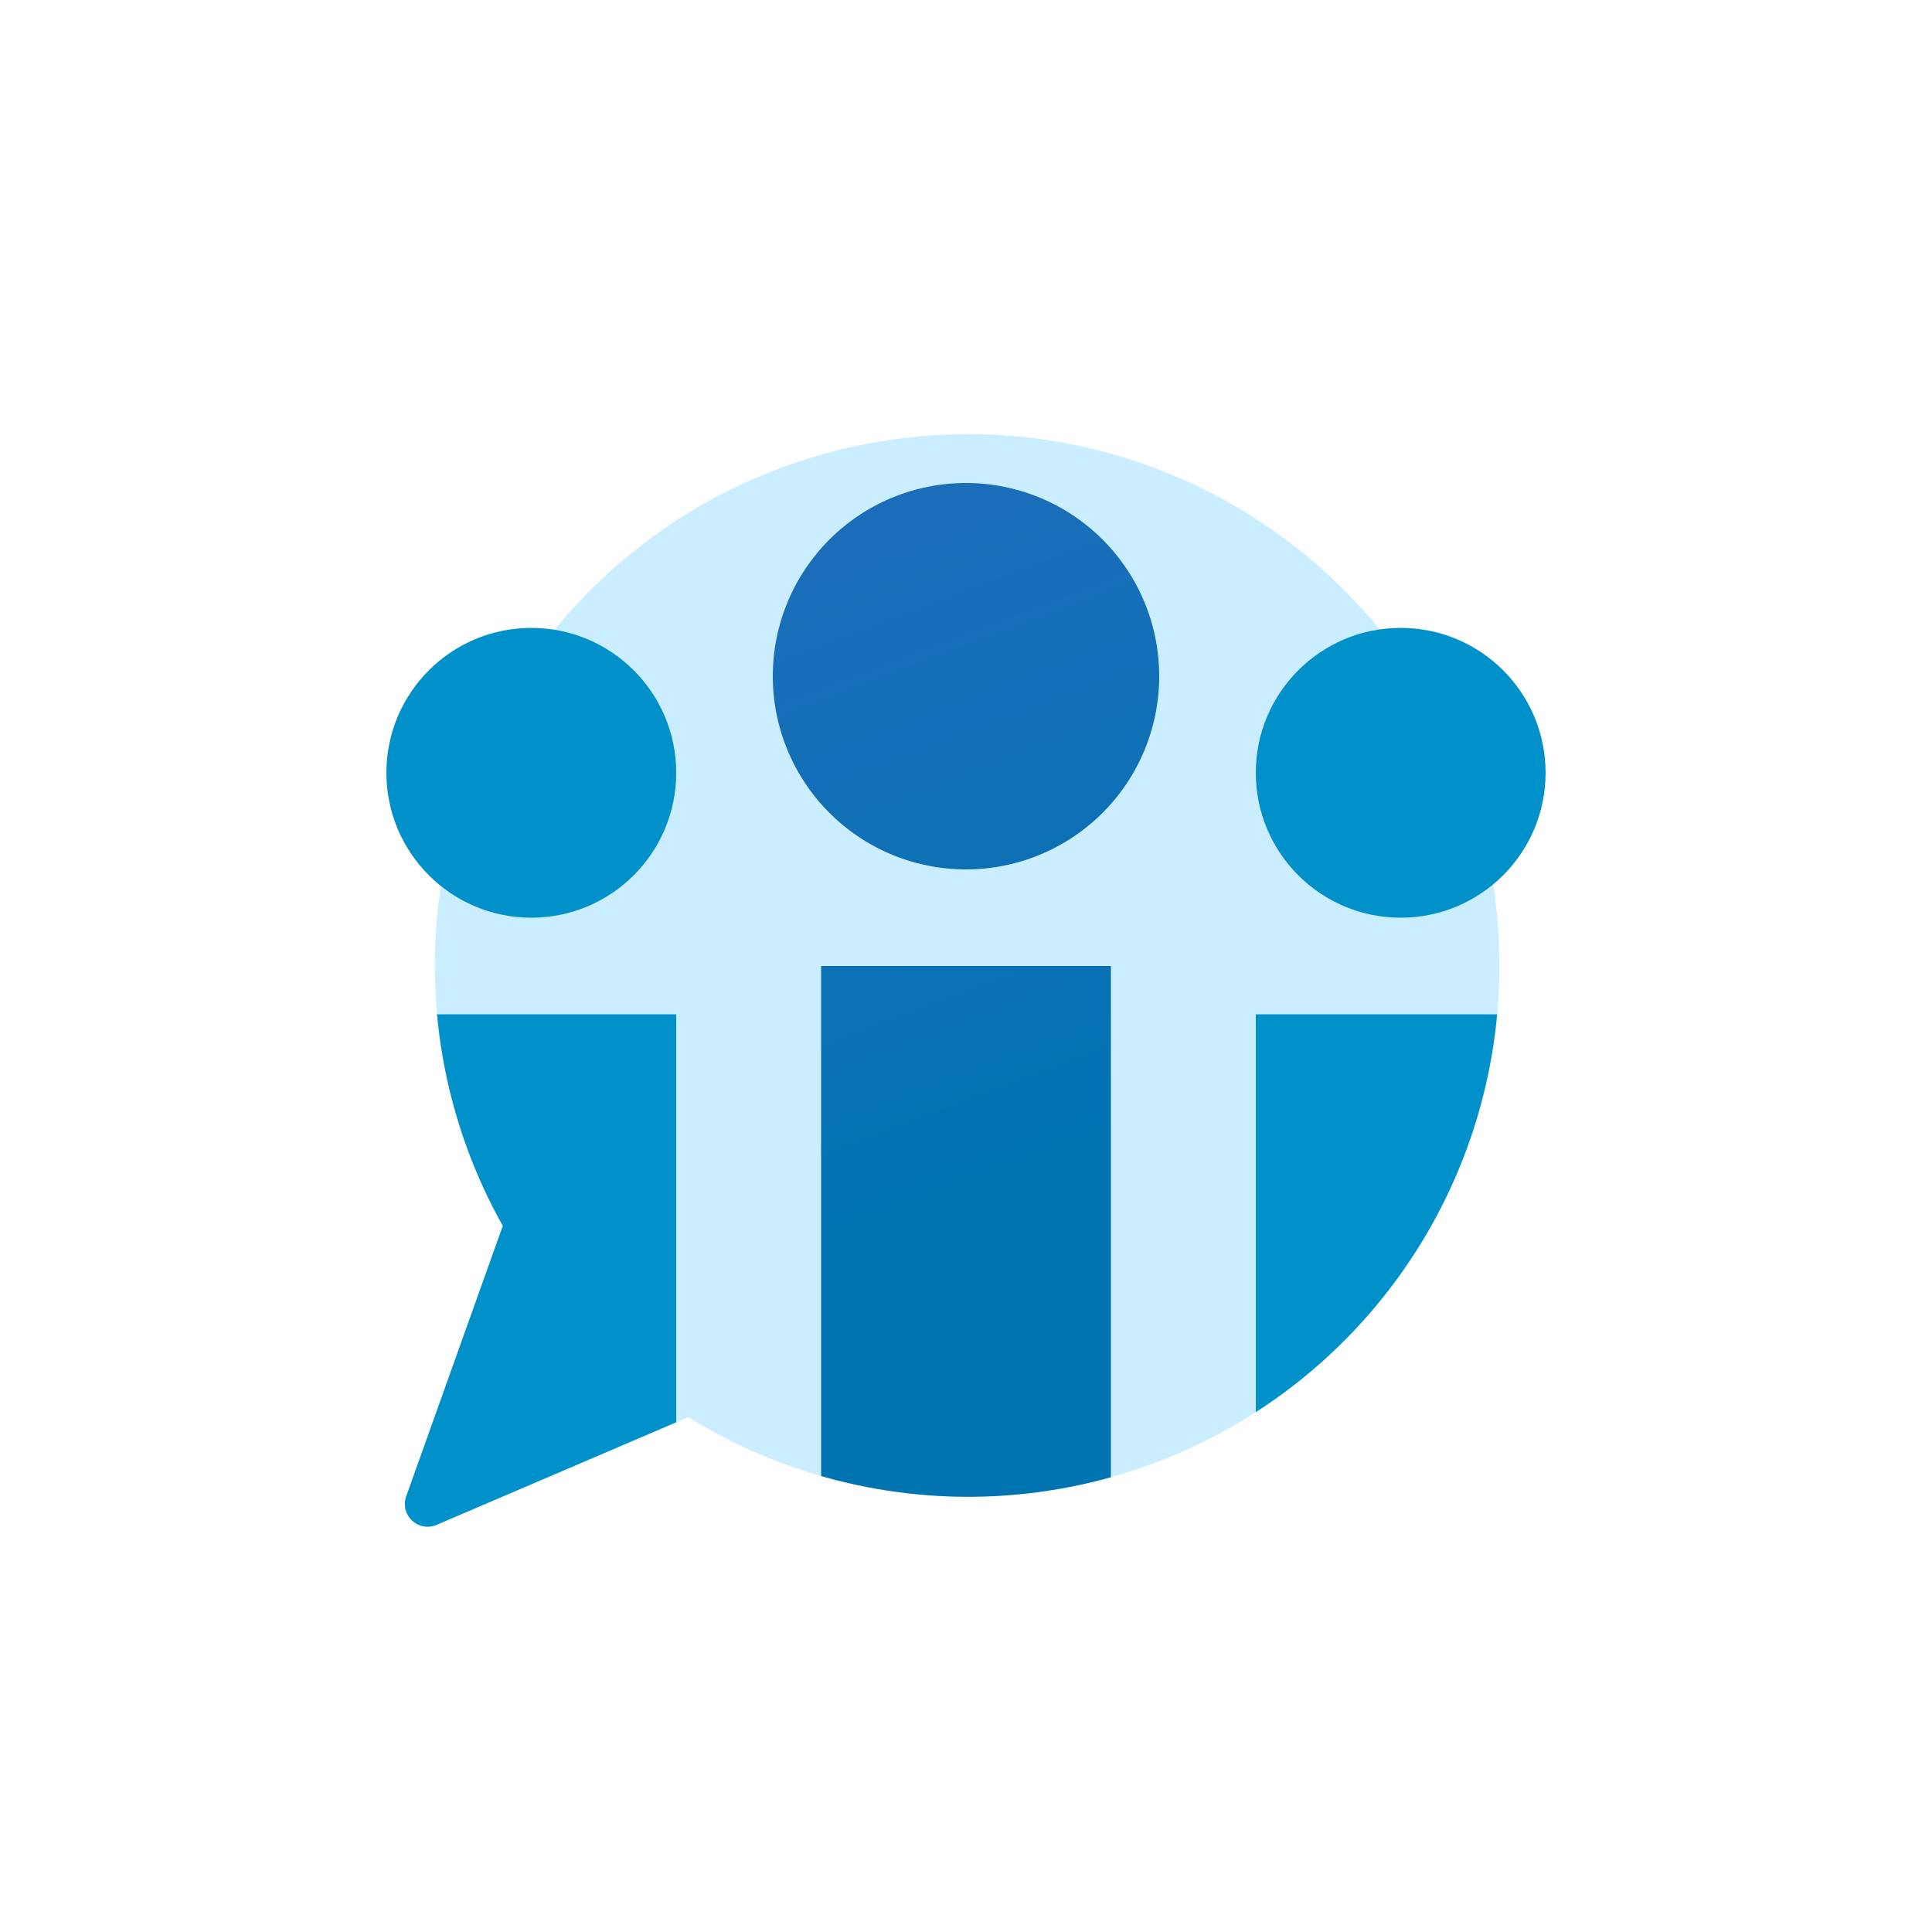 <svg xmlns="http://www.w3.org/2000/svg" viewBox="0 0 40 40" data-supported-dps="40x40" width="40" height="40" focusable="false">
      <defs>
        <linearGradient id="app-groups-@1-b" x1="1.84" y1="-24.59" x2="20.66" y2="25.05" gradientUnits="userSpaceOnUse">
          <stop offset="0" stop-color="#665ed0"></stop>
          <stop offset="1" stop-color="#0073b1"></stop>
        </linearGradient>
        <clipPath id="app-groups-@1-a">
          <path d="M18.17 9.15a11 11 0 00-7.76 16.23l-2 5.6a.47.47 0 00.63.59l5.21-2.23a11 11 0 103.92-20.19z" fill="none"></path>
        </clipPath>
      </defs>
      <path d="M18.17 9.15a11 11 0 00-7.76 16.23l-2 5.6a.47.47 0 00.63.59l5.21-2.23a11 11 0 103.92-20.19z" fill="#caedff"></path>
      <circle cx="29" cy="16" r="3" fill="#0091ca"></circle>
      <circle cx="11" cy="16" r="3" fill="#0091ca"></circle>
      <g clip-path="url(#app-groups-@1-a)">
        <path d="M20 18a4 4 0 114-4 4 4 0 01-4 4zm3 2h-6v16h6V20z" fill="url(#app-groups-@1-b)"></path>
        <path fill="#0091ca" d="M26 21h6v14h-6zM8 21h6v14H8z"></path>
      </g>
    </svg>